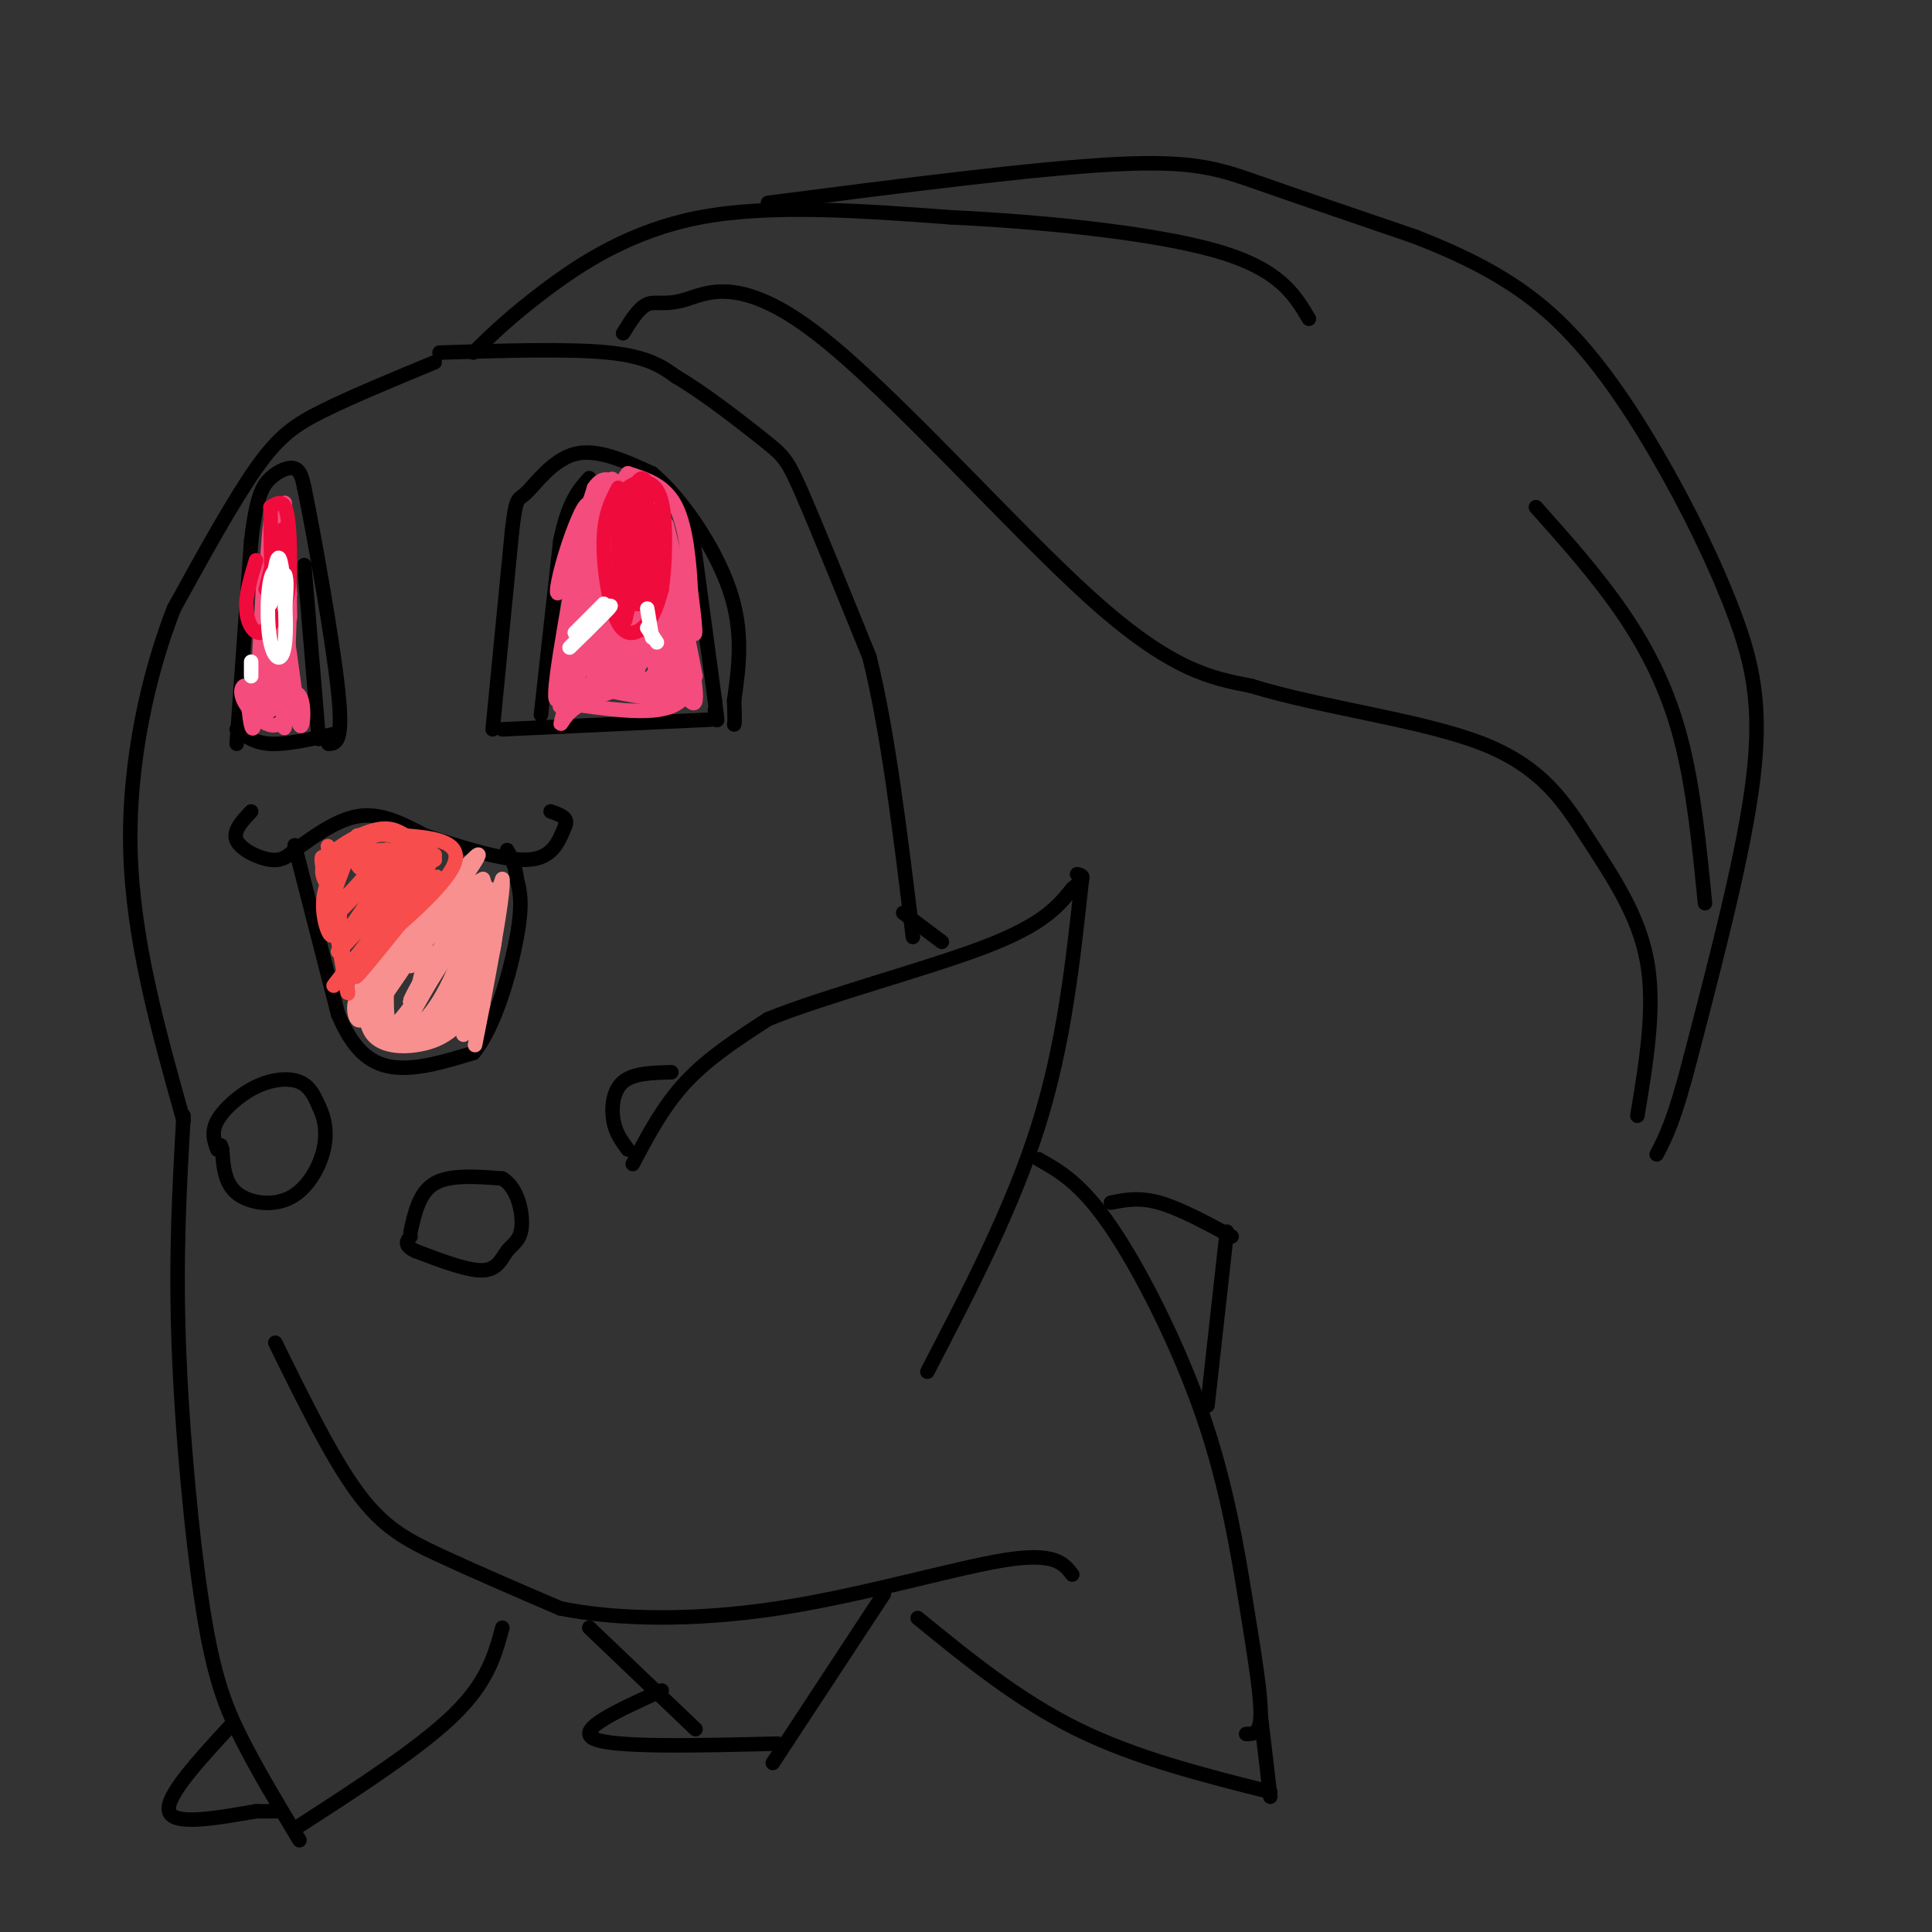 <svg viewBox='0 0 400 400' version='1.1' xmlns='http://www.w3.org/2000/svg' xmlns:xlink='http://www.w3.org/1999/xlink'><rect x="0" y="0" width="400" height="400" fill="#333333" stroke="none"/><g fill='none' stroke='#000000' stroke-width='3' stroke-linecap='round' stroke-linejoin='round'><path d='M131,241c3.167,-6.000 6.333,-12.000 11,-17c4.667,-5.000 10.833,-9.000 17,-13'/><path d='M159,211c11.844,-4.822 32.956,-10.378 45,-15c12.044,-4.622 15.022,-8.311 18,-12'/><path d='M222,184c3.167,-2.500 2.083,-2.750 1,-3'/><path d='M224,182c-1.833,17.000 -3.667,34.000 -9,51c-5.333,17.000 -14.167,34.000 -23,51'/><path d='M215,240c4.432,2.506 8.864,5.011 15,14c6.136,8.989 13.974,24.461 19,39c5.026,14.539 7.238,28.145 9,39c1.762,10.855 3.075,18.959 3,23c-0.075,4.041 -1.537,4.021 -3,4'/><path d='M190,335c10.417,8.500 20.833,17.000 33,23c12.167,6.000 26.083,9.500 40,13'/><path d='M261,355c0.000,0.000 2.000,17.000 2,17'/><path d='M230,249c2.917,-0.583 5.833,-1.167 10,0c4.167,1.167 9.583,4.083 15,7'/><path d='M254,255c0.000,0.000 -4.000,36.000 -4,36'/><path d='M90,75c-8.533,3.533 -17.067,7.067 -23,10c-5.933,2.933 -9.267,5.267 -14,12c-4.733,6.733 -10.867,17.867 -17,29'/><path d='M36,126c-5.133,13.133 -9.467,31.467 -9,50c0.467,18.533 5.733,37.267 11,56'/><path d='M38,231c-0.821,14.321 -1.643,28.643 -1,47c0.643,18.357 2.750,40.750 5,55c2.250,14.250 4.643,20.357 8,27c3.357,6.643 7.679,13.821 12,21'/><path d='M62,378c12.500,-8.083 25.000,-16.167 32,-23c7.000,-6.833 8.500,-12.417 10,-18'/><path d='M57,278c5.844,11.889 11.689,23.778 17,31c5.311,7.222 10.089,9.778 17,13c6.911,3.222 15.956,7.111 25,11'/><path d='M116,333c11.417,2.333 27.458,2.667 45,0c17.542,-2.667 36.583,-8.333 47,-10c10.417,-1.667 12.208,0.667 14,3'/><path d='M122,337c0.000,0.000 22.000,21.000 22,21'/><path d='M183,330c0.000,0.000 -23.000,35.000 -23,35'/><path d='M137,350c-9.000,4.083 -18.000,8.167 -14,10c4.000,1.833 21.000,1.417 38,1'/><path d='M48,357c-6.917,7.500 -13.833,15.000 -13,18c0.833,3.000 9.417,1.500 18,0'/><path d='M53,375c3.833,0.000 4.417,0.000 5,0'/><path d='M85,255c0.917,-4.083 1.833,-8.167 5,-10c3.167,-1.833 8.583,-1.417 14,-1'/><path d='M104,244c3.219,1.884 4.265,7.093 4,10c-0.265,2.907 -1.841,3.514 -3,5c-1.159,1.486 -1.903,3.853 -5,4c-3.097,0.147 -8.549,-1.927 -14,-4'/><path d='M86,259c-2.500,-1.167 -1.750,-2.083 -1,-3'/><path d='M45,238c-0.661,-1.804 -1.321,-3.607 0,-6c1.321,-2.393 4.625,-5.375 8,-7c3.375,-1.625 6.821,-1.893 9,-1c2.179,0.893 3.089,2.946 4,5'/><path d='M66,229c1.104,2.219 1.863,5.265 1,9c-0.863,3.735 -3.348,8.159 -7,10c-3.652,1.841 -8.472,1.097 -11,-1c-2.528,-2.097 -2.764,-5.549 -3,-9'/><path d='M46,238c-0.500,-1.500 -0.250,-0.750 0,0'/><path d='M130,238c-1.267,-1.689 -2.533,-3.378 -3,-6c-0.467,-2.622 -0.133,-6.178 2,-8c2.133,-1.822 6.067,-1.911 10,-2'/><path d='M187,189c0.000,0.000 8.000,6.000 8,6'/><path d='M91,73c13.417,-0.417 26.833,-0.833 35,0c8.167,0.833 11.083,2.917 14,5'/><path d='M140,78c5.929,3.464 13.750,9.625 18,13c4.250,3.375 4.929,3.964 8,11c3.071,7.036 8.536,20.518 14,34'/><path d='M180,136c3.833,15.333 6.417,36.667 9,58'/><path d='M98,73c3.933,-3.822 7.867,-7.644 15,-13c7.133,-5.356 17.467,-12.244 32,-15c14.533,-2.756 33.267,-1.378 52,0'/><path d='M197,45c19.467,0.933 42.133,3.267 55,7c12.867,3.733 15.933,8.867 19,14'/><path d='M159,42c27.778,-3.578 55.556,-7.156 72,-8c16.444,-0.844 21.556,1.044 30,4c8.444,2.956 20.222,6.978 32,11'/><path d='M293,49c10.189,4.006 19.661,8.521 28,16c8.339,7.479 15.544,17.922 22,29c6.456,11.078 12.161,22.790 16,33c3.839,10.210 5.811,18.917 4,34c-1.811,15.083 -7.406,36.541 -13,58'/><path d='M350,219c-3.333,13.000 -5.167,16.500 -7,20'/><path d='M129,69c1.624,-2.620 3.247,-5.241 5,-6c1.753,-0.759 3.635,0.343 8,-1c4.365,-1.343 11.214,-5.131 27,7c15.786,12.131 40.510,40.180 57,55c16.490,14.820 24.745,16.410 33,18'/><path d='M259,142c14.841,4.587 35.442,7.054 48,12c12.558,4.946 17.073,12.370 22,20c4.927,7.630 10.265,15.466 12,25c1.735,9.534 -0.132,20.767 -2,32'/><path d='M318,105c6.378,7.156 12.756,14.311 18,22c5.244,7.689 9.356,15.911 12,26c2.644,10.089 3.822,22.044 5,34'/><path d='M52,168c-1.933,2.044 -3.867,4.089 -3,6c0.867,1.911 4.533,3.689 7,4c2.467,0.311 3.733,-0.844 5,-2'/><path d='M61,176c3.044,-2.044 8.156,-6.156 13,-7c4.844,-0.844 9.422,1.578 14,4'/><path d='M88,173c6.489,2.044 15.711,5.156 21,5c5.289,-0.156 6.644,-3.578 8,-7'/><path d='M117,171c0.833,-1.667 -1.083,-2.333 -3,-3'/><path d='M61,175c0.000,0.000 9.000,35.000 9,35'/><path d='M70,210c3.356,8.022 7.244,10.578 12,11c4.756,0.422 10.378,-1.289 16,-3'/><path d='M98,218c4.489,-5.267 7.711,-16.933 9,-24c1.289,-7.067 0.644,-9.533 0,-12'/><path d='M107,182c-0.333,-3.000 -1.167,-4.500 -2,-6'/><path d='M102,151c0.000,0.000 4.000,-41.000 4,-41'/><path d='M106,110c0.893,-7.631 1.125,-6.208 3,-8c1.875,-1.792 5.393,-6.798 10,-8c4.607,-1.202 10.304,1.399 16,4'/><path d='M135,98c6.000,4.933 13.000,15.267 16,24c3.000,8.733 2.000,15.867 1,23'/><path d='M152,145c0.167,4.667 0.083,4.833 0,5'/><path d='M104,151c0.000,0.000 43.000,-2.000 43,-2'/><path d='M112,148c0.000,0.000 4.000,-36.000 4,-36'/><path d='M116,112c1.667,-8.167 3.833,-10.583 6,-13'/><path d='M143,108c0.000,0.000 5.000,37.000 5,37'/><path d='M148,145c0.833,6.500 0.417,4.250 0,2'/><path d='M49,154c0.000,0.000 3.000,-42.000 3,-42'/><path d='M52,112c1.095,-9.274 2.333,-11.458 4,-13c1.667,-1.542 3.762,-2.440 5,-2c1.238,0.440 1.619,2.220 2,4'/><path d='M63,101c1.956,9.467 5.844,31.133 7,42c1.156,10.867 -0.422,10.933 -2,11'/><path d='M49,151c1.833,1.417 3.667,2.833 7,3c3.333,0.167 8.167,-0.917 13,-2'/><path d='M63,117c0.000,0.000 3.000,36.000 3,36'/></g>
<g fill='none' stroke='#F44C7D' stroke-width='3' stroke-linecap='round' stroke-linejoin='round'><path d='M125,108c-1.178,16.756 -2.356,33.511 -2,30c0.356,-3.511 2.244,-27.289 2,-31c-0.244,-3.711 -2.622,12.644 -5,29'/><path d='M120,136c-1.061,7.753 -1.212,12.635 0,3c1.212,-9.635 3.788,-33.786 3,-32c-0.788,1.786 -4.939,29.510 -5,34c-0.061,4.490 3.970,-14.255 8,-33'/><path d='M126,108c0.077,4.579 -3.732,32.526 -3,32c0.732,-0.526 6.005,-29.526 7,-31c0.995,-1.474 -2.287,24.579 -3,30c-0.713,5.421 1.144,-9.789 3,-25'/><path d='M130,114c0.052,4.600 -1.318,28.600 -1,27c0.318,-1.600 2.322,-28.800 3,-29c0.678,-0.200 0.029,26.600 0,29c-0.029,2.400 0.563,-19.600 1,-27c0.437,-7.400 0.718,-0.200 1,7'/><path d='M134,121c0.721,7.667 2.025,23.333 2,19c-0.025,-4.333 -1.378,-28.667 -1,-28c0.378,0.667 2.486,26.333 3,28c0.514,1.667 -0.568,-20.667 -1,-29c-0.432,-8.333 -0.216,-2.667 0,3'/><path d='M137,114c0.800,7.356 2.800,24.244 3,26c0.200,1.756 -1.400,-11.622 -3,-25'/><path d='M137,115c0.440,3.702 3.042,25.458 4,28c0.958,2.542 0.274,-14.131 0,-17c-0.274,-2.869 -0.137,8.065 0,19'/><path d='M141,145c-3.500,3.333 -12.250,2.167 -21,1'/><path d='M120,146c-4.321,2.274 -4.625,7.458 -3,0c1.625,-7.458 5.179,-27.560 6,-34c0.821,-6.440 -1.089,0.780 -3,8'/><path d='M120,120c-1.762,9.365 -4.668,28.778 -4,26c0.668,-2.778 4.911,-27.748 5,-30c0.089,-2.252 -3.974,18.214 -5,24c-1.026,5.786 0.987,-3.107 3,-12'/><path d='M119,128c1.408,-7.493 3.429,-20.225 3,-23c-0.429,-2.775 -3.308,4.407 -5,10c-1.692,5.593 -2.198,9.598 -1,7c1.198,-2.598 4.099,-11.799 7,-21'/><path d='M123,101c2.250,-3.381 4.375,-1.333 6,2c1.625,3.333 2.750,7.952 3,8c0.250,0.048 -0.375,-4.476 -1,-9'/><path d='M131,102c1.738,3.179 6.583,15.625 8,17c1.417,1.375 -0.595,-8.321 -1,-10c-0.405,-1.679 0.798,4.661 2,11'/><path d='M140,120c0.679,5.345 1.375,13.208 1,11c-0.375,-2.208 -1.821,-14.488 -2,-15c-0.179,-0.512 0.911,10.744 2,22'/><path d='M141,138c0.376,5.014 0.317,6.550 0,4c-0.317,-2.550 -0.893,-9.187 0,-9c0.893,0.187 3.255,7.196 1,10c-2.255,2.804 -9.128,1.402 -16,0'/><path d='M126,143c1.600,-0.222 13.600,-0.778 14,-1c0.400,-0.222 -10.800,-0.111 -22,0'/><path d='M118,142c-1.952,1.008 4.167,3.528 9,1c4.833,-2.528 8.378,-10.104 8,-10c-0.378,0.104 -4.679,7.887 -5,10c-0.321,2.113 3.340,-1.443 7,-5'/><path d='M137,138c2.867,2.067 6.533,9.733 7,7c0.467,-2.733 -2.267,-15.867 -5,-29'/><path d='M139,116c0.802,3.169 5.308,25.592 5,24c-0.308,-1.592 -5.429,-27.198 -6,-31c-0.571,-3.802 3.408,14.199 5,20c1.592,5.801 0.796,-0.600 0,-7'/><path d='M143,122c-0.222,-4.556 -0.778,-12.444 -3,-17c-2.222,-4.556 -6.111,-5.778 -10,-7'/><path d='M130,98c-2.851,3.163 -4.979,14.571 -5,15c-0.021,0.429 2.067,-10.122 2,-13c-0.067,-2.878 -2.287,1.918 -4,9c-1.713,7.082 -2.918,16.452 -3,16c-0.082,-0.452 0.959,-10.726 2,-21'/><path d='M122,104c-1.600,6.200 -6.600,32.200 -7,39c-0.400,6.800 3.800,-5.600 8,-18'/><path d='M123,125c0.971,1.654 -0.600,14.788 0,18c0.600,3.212 3.373,-3.498 4,-14c0.627,-10.502 -0.890,-24.795 0,-26c0.890,-1.205 4.187,10.677 5,12c0.813,1.323 -0.858,-7.913 -1,-12c-0.142,-4.087 1.245,-3.025 2,-2c0.755,1.025 0.877,2.012 1,3'/><path d='M134,104c0.167,0.667 0.083,0.833 0,1'/><path d='M56,113c-0.156,15.333 -0.311,30.667 0,27c0.311,-3.667 1.089,-26.333 1,-32c-0.089,-5.667 -1.044,5.667 -2,17'/><path d='M55,125c-0.057,-3.718 0.799,-21.512 2,-20c1.201,1.512 2.746,22.330 3,23c0.254,0.670 -0.785,-18.809 -1,-23c-0.215,-4.191 0.392,6.904 1,18'/><path d='M60,123c-0.065,8.766 -0.729,21.679 -1,16c-0.271,-5.679 -0.150,-29.952 0,-27c0.150,2.952 0.329,33.129 0,38c-0.329,4.871 -1.164,-15.565 -2,-36'/><path d='M57,114c-0.501,4.140 -0.753,32.491 -1,33c-0.247,0.509 -0.490,-26.825 -1,-29c-0.510,-2.175 -1.289,20.807 -2,29c-0.711,8.193 -1.356,1.596 -2,-5'/><path d='M51,142c-0.804,-0.359 -1.813,1.244 0,4c1.813,2.756 6.450,6.665 8,2c1.550,-4.665 0.014,-17.904 0,-19c-0.014,-1.096 1.493,9.952 3,21'/><path d='M62,150c0.778,1.756 1.222,-4.356 0,-6c-1.222,-1.644 -4.111,1.178 -7,4'/></g>
<g fill='none' stroke='#F00B3D' stroke-width='3' stroke-linecap='round' stroke-linejoin='round'><path d='M128,101c-1.446,2.768 -2.893,5.536 -3,11c-0.107,5.464 1.125,13.625 3,17c1.875,3.375 4.393,1.964 6,0c1.607,-1.964 2.304,-4.482 3,-7'/><path d='M137,122c0.726,-4.893 1.042,-13.625 0,-18c-1.042,-4.375 -3.440,-4.393 -5,-4c-1.560,0.393 -2.280,1.196 -3,2'/><path d='M129,102c-0.798,5.012 -1.292,16.542 0,19c1.292,2.458 4.369,-4.155 5,-9c0.631,-4.845 -1.185,-7.923 -3,-11'/><path d='M131,101c-1.203,-0.660 -2.711,3.191 -3,9c-0.289,5.809 0.641,13.576 2,14c1.359,0.424 3.148,-6.495 4,-11c0.852,-4.505 0.768,-6.598 0,-8c-0.768,-1.402 -2.219,-2.115 -3,1c-0.781,3.115 -0.890,10.057 -1,17'/><path d='M130,123c-0.466,4.735 -1.132,8.073 0,3c1.132,-5.073 4.060,-18.555 4,-24c-0.060,-5.445 -3.109,-2.851 -4,4c-0.891,6.851 0.375,17.960 2,19c1.625,1.040 3.607,-7.989 4,-13c0.393,-5.011 -0.804,-6.006 -2,-7'/><path d='M134,105c-1.434,0.527 -4.020,5.345 -5,10c-0.980,4.655 -0.354,9.148 1,10c1.354,0.852 3.435,-1.937 4,-6c0.565,-4.063 -0.386,-9.402 -2,-9c-1.614,0.402 -3.890,6.543 -4,10c-0.110,3.457 1.945,4.228 4,5'/><path d='M132,125c0.500,-1.333 -0.250,-7.167 -1,-13'/><path d='M56,105c1.155,-0.726 2.310,-1.452 3,0c0.690,1.452 0.917,5.083 1,9c0.083,3.917 0.024,8.119 -1,11c-1.024,2.881 -3.012,4.440 -5,6'/><path d='M54,131c-1.533,0.267 -2.867,-2.067 -3,-5c-0.133,-2.933 0.933,-6.467 2,-10'/><path d='M56,105c0.111,10.911 0.222,21.822 1,21c0.778,-0.822 2.222,-13.378 2,-16c-0.222,-2.622 -2.111,4.689 -4,12'/></g>
<g fill='none' stroke='#FFFFFF' stroke-width='3' stroke-linecap='round' stroke-linejoin='round'><path d='M122,129c2.756,-2.333 5.511,-4.667 4,-3c-1.511,1.667 -7.289,7.333 -8,8c-0.711,0.667 3.644,-3.667 8,-8'/><path d='M126,126c0.500,-0.500 -2.250,2.250 -5,5'/><path d='M134,130c0.000,0.000 2.000,3.000 2,3'/><path d='M119,131c0.000,0.000 6.000,-6.000 6,-6'/><path d='M134,126c0.000,0.000 1.000,6.000 1,6'/><path d='M56,125c0.646,-5.627 1.292,-11.254 2,-9c0.708,2.254 1.478,12.388 1,17c-0.478,4.612 -2.206,3.703 -3,0c-0.794,-3.703 -0.656,-10.201 0,-13c0.656,-2.799 1.828,-1.900 3,-1'/><path d='M59,119c0.500,1.000 0.250,4.000 0,7'/><path d='M52,137c0.000,0.000 0.000,3.000 0,3'/></g>
<g fill='none' stroke='#F99090' stroke-width='3' stroke-linecap='round' stroke-linejoin='round'><path d='M91,191c3.220,-2.821 6.440,-5.643 3,-2c-3.440,3.643 -13.542,13.750 -13,13c0.542,-0.750 11.726,-12.357 14,-15c2.274,-2.643 -4.363,3.679 -11,10'/><path d='M84,197c-4.442,5.136 -10.047,12.976 -7,10c3.047,-2.976 14.744,-16.767 17,-21c2.256,-4.233 -4.931,1.091 -10,7c-5.069,5.909 -8.020,12.403 -7,12c1.020,-0.403 6.010,-7.701 11,-15'/><path d='M88,190c3.905,-4.571 8.167,-8.500 7,-8c-1.167,0.500 -7.762,5.429 -12,11c-4.238,5.571 -6.119,11.786 -8,18'/><path d='M75,211c-1.750,1.464 -2.125,-3.875 -1,-4c1.125,-0.125 3.750,4.964 6,7c2.250,2.036 4.125,1.018 6,0'/><path d='M86,214c2.917,-0.583 7.208,-2.042 10,-7c2.792,-4.958 4.083,-13.417 4,-14c-0.083,-0.583 -1.542,6.708 -3,14'/><path d='M97,207c-1.357,3.440 -3.250,5.042 -2,3c1.250,-2.042 5.643,-7.726 7,-13c1.357,-5.274 -0.321,-10.137 -2,-15'/><path d='M100,182c-3.943,1.593 -12.799,13.077 -13,13c-0.201,-0.077 8.254,-11.713 11,-16c2.746,-4.287 -0.215,-1.225 -4,3c-3.785,4.225 -8.392,9.612 -13,15'/><path d='M81,197c-2.467,3.222 -2.133,3.778 -1,3c1.133,-0.778 3.067,-2.889 5,-5'/><path d='M92,187c-6.667,9.167 -13.333,18.333 -16,21c-2.667,2.667 -1.333,-1.167 0,-5'/><path d='M76,203c-0.345,1.548 -1.208,7.917 1,11c2.208,3.083 7.488,2.881 11,2c3.512,-0.881 5.256,-2.440 7,-4'/><path d='M95,212c2.000,-5.000 3.500,-15.500 5,-26'/><path d='M100,186c0.856,-2.692 0.498,3.577 1,3c0.502,-0.577 1.866,-8.002 -2,-4c-3.866,4.002 -12.962,19.429 -14,22c-1.038,2.571 5.981,-7.715 13,-18'/><path d='M98,189c-2.588,4.556 -15.558,24.947 -16,25c-0.442,0.053 11.644,-20.233 13,-22c1.356,-1.767 -8.020,14.986 -13,20c-4.980,5.014 -5.566,-1.710 -3,-8c2.566,-6.290 8.283,-12.145 14,-18'/><path d='M93,186c-2.817,4.593 -16.858,25.077 -16,24c0.858,-1.077 16.616,-23.713 18,-28c1.384,-4.287 -11.604,9.775 -17,17c-5.396,7.225 -3.198,7.612 -1,8'/><path d='M77,207c0.590,-0.569 2.564,-5.992 3,-5c0.436,0.992 -0.665,8.398 1,11c1.665,2.602 6.096,0.398 10,-6c3.904,-6.398 7.282,-16.992 5,-15c-2.282,1.992 -10.223,16.569 -12,20c-1.777,3.431 2.612,-4.285 7,-12'/><path d='M91,200c3.095,-5.429 7.333,-13.000 7,-9c-0.333,4.000 -5.238,19.571 -5,20c0.238,0.429 5.619,-14.286 11,-29'/><path d='M104,182c0.556,2.600 -3.556,23.600 -5,31c-1.444,7.400 -0.222,1.200 1,-5'/><path d='M100,208c-1.156,1.421 -4.547,7.475 -4,6c0.547,-1.475 5.033,-10.478 3,-10c-2.033,0.478 -10.586,10.436 -13,10c-2.414,-0.436 1.310,-11.268 2,-16c0.690,-4.732 -1.655,-3.366 -4,-2'/><path d='M84,196c-0.500,0.333 0.250,2.167 1,4'/></g>
<g fill='none' stroke='#F84D4D' stroke-width='3' stroke-linecap='round' stroke-linejoin='round'><path d='M68,183c2.202,12.982 4.405,25.964 4,22c-0.405,-3.964 -3.417,-24.875 -4,-29c-0.583,-4.125 1.262,8.536 2,13c0.738,4.464 0.369,0.732 0,-3'/><path d='M70,186c-1.190,-1.619 -4.167,-4.167 -3,-7c1.167,-2.833 6.476,-5.952 10,-7c3.524,-1.048 5.262,-0.024 7,1'/><path d='M84,173c4.464,0.393 12.125,0.875 10,6c-2.125,5.125 -14.036,14.893 -18,18c-3.964,3.107 0.018,-0.446 4,-4'/><path d='M80,193c4.000,-4.536 12.000,-13.875 10,-11c-2.000,2.875 -14.000,17.964 -16,20c-2.000,2.036 6.000,-8.982 14,-20'/><path d='M84,185c-8.967,11.362 -17.933,22.724 -14,18c3.933,-4.724 20.766,-25.534 20,-26c-0.766,-0.466 -19.129,19.413 -20,20c-0.871,0.587 15.751,-18.118 19,-22c3.249,-3.882 -6.876,7.059 -17,18'/><path d='M72,193c1.145,-2.410 12.509,-17.436 12,-18c-0.509,-0.564 -12.889,13.333 -14,14c-1.111,0.667 9.047,-11.897 10,-13c0.953,-1.103 -7.299,9.256 -10,11c-2.701,1.744 0.150,-5.128 3,-12'/><path d='M73,175c-0.561,-0.053 -3.462,5.815 -5,6c-1.538,0.185 -1.711,-5.311 -1,-3c0.711,2.311 2.307,12.430 2,15c-0.307,2.570 -2.516,-2.409 -2,-7c0.516,-4.591 3.758,-8.796 7,-13'/><path d='M74,173c1.970,-0.708 3.394,4.021 3,6c-0.394,1.979 -2.606,1.207 -3,0c-0.394,-1.207 1.028,-2.849 5,-3c3.972,-0.151 10.492,1.190 10,2c-0.492,0.810 -7.998,1.089 -9,1c-1.002,-0.089 4.499,-0.544 10,-1'/><path d='M90,178c-0.178,-1.356 -5.622,-4.244 -9,-5c-3.378,-0.756 -4.689,0.622 -6,2'/></g>
</svg>
